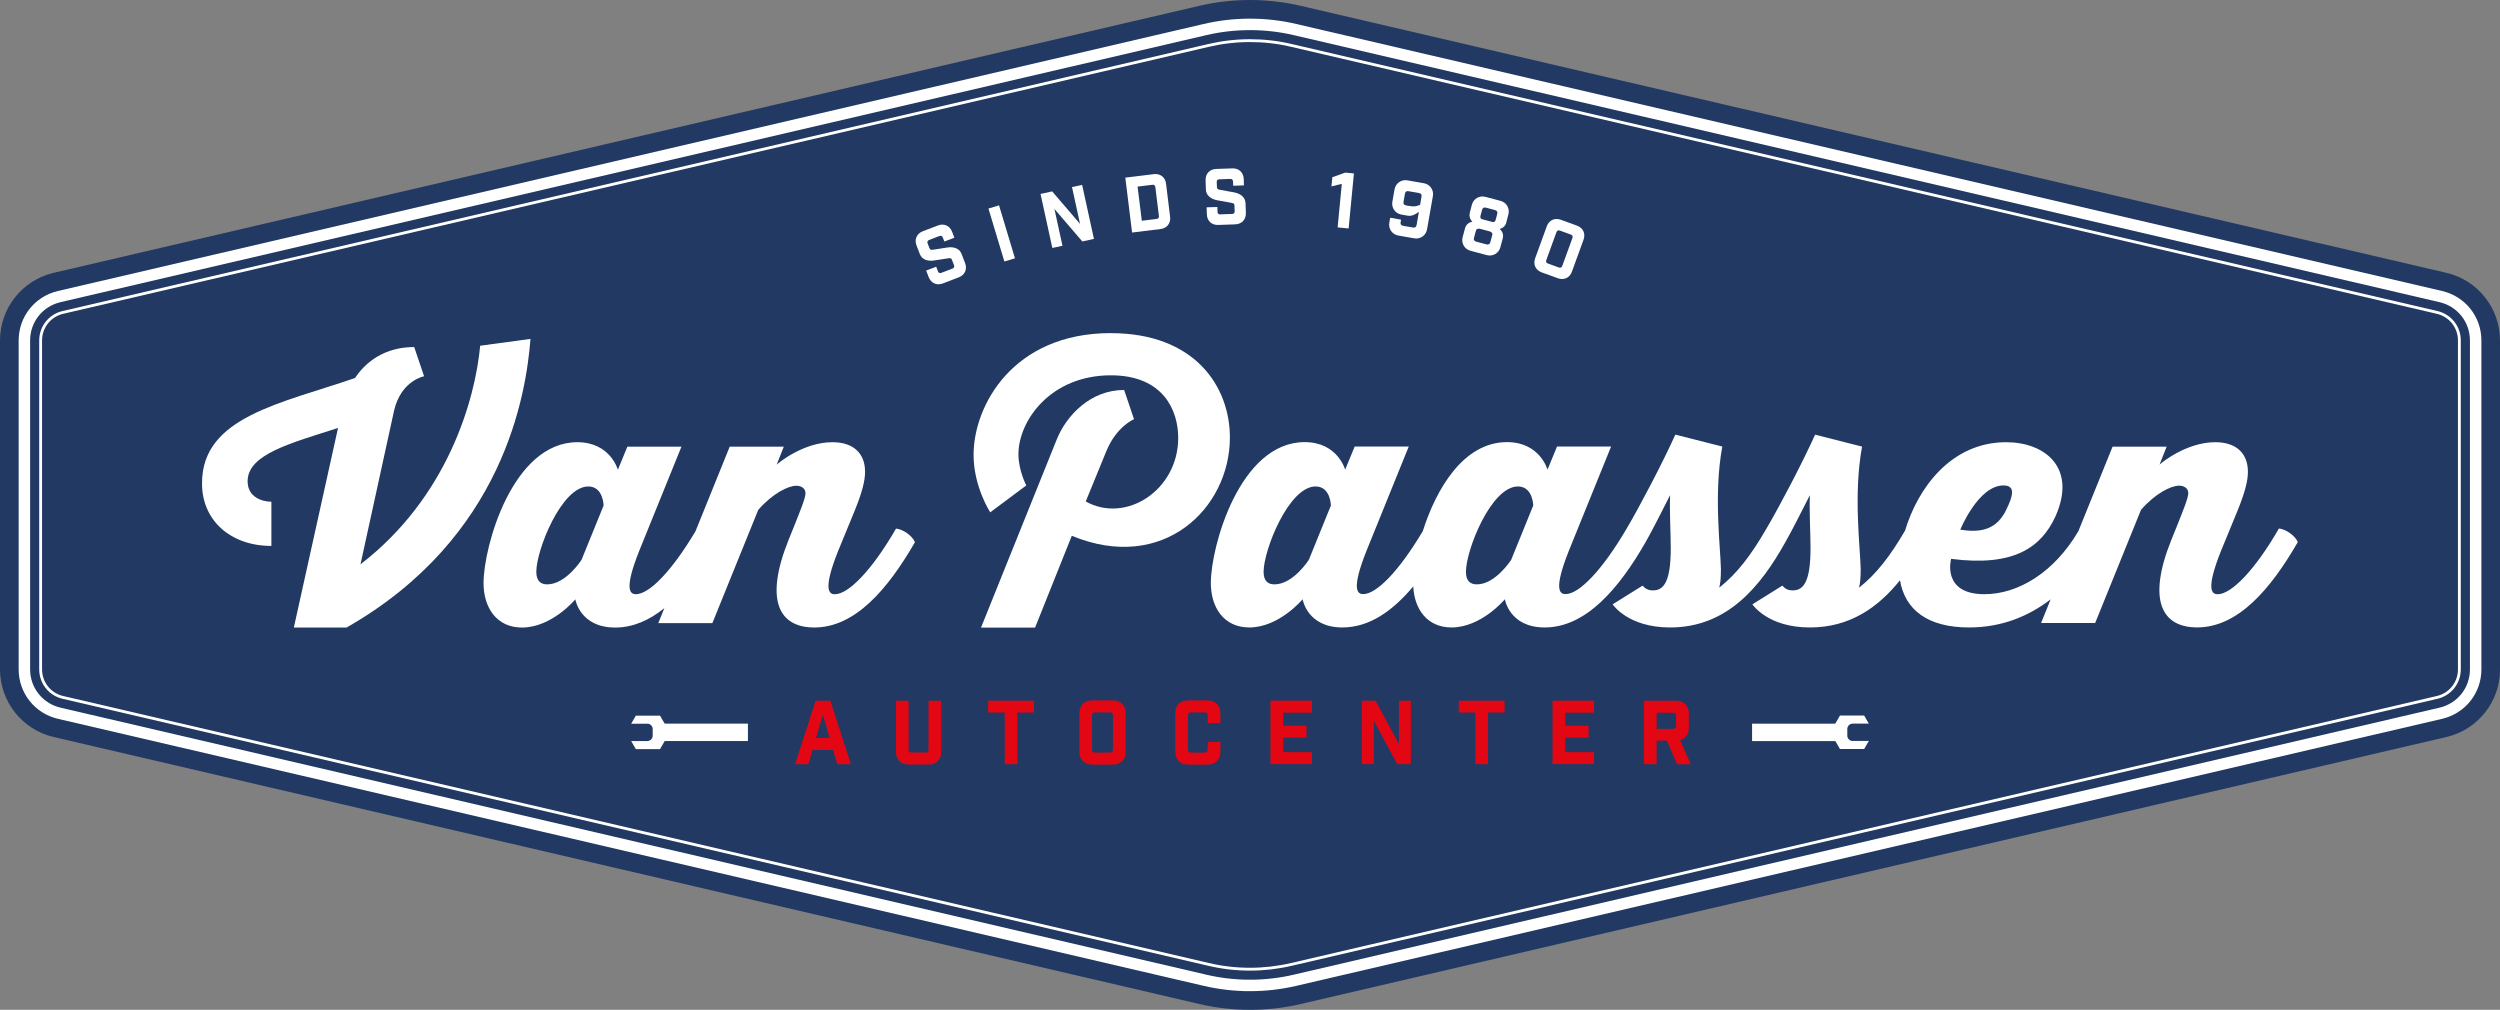 <?xml version="1.0" encoding="UTF-8"?><svg id="Laag_1" xmlns="http://www.w3.org/2000/svg" viewBox="0 0 491 198.33"><rect x="0" y="0" width="491" height="198.33" fill="#808080" stroke="none"/><defs><style>.cls-1{fill:#223964;}.cls-2{fill:#fff;}.cls-3{stroke-width:.56px;}.cls-3,.cls-4{fill:none;stroke:#fff;stroke-miterlimit:10;}.cls-5{fill:#e30613;}.cls-4{stroke-width:2.25px;}</style></defs><path class="cls-1" d="M491,131.47v-64.61c0-6.34-4.37-11.84-10.54-13.28L255.44,1.14c-6.54-1.52-13.35-1.52-19.89,0L10.54,53.58c-6.17,1.44-10.54,6.94-10.54,13.28v64.61c0,6.34,4.37,11.84,10.54,13.28l225.02,52.44c6.54,1.52,13.35,1.52,19.89,0l225.02-52.44c6.17-1.44,10.54-6.94,10.54-13.28Z"/><path class="cls-4" d="M245.5,193.54c-2.98,0-5.96-.34-8.86-1.02L11.63,140.08c-4.03-.94-6.84-4.48-6.84-8.61v-64.61c0-4.13,2.81-7.67,6.84-8.61L236.64,5.81c2.9-.68,5.88-1.02,8.86-1.02s5.96.34,8.86,1.02l225.02,52.44c4.03.94,6.84,4.48,6.84,8.61v64.61c0,4.13-2.81,7.67-6.84,8.61l-225.02,52.44c-2.9.68-5.88,1.02-8.86,1.02Z"/><path class="cls-3" d="M245.5,190.35c-2.73,0-5.47-.31-8.13-.94L12.35,136.97c-2.57-.6-4.37-2.86-4.37-5.5v-64.61c0-2.64,1.8-4.9,4.37-5.5L237.37,8.92c2.66-.62,5.4-.94,8.13-.94s5.47.31,8.13.94l225.02,52.44c2.57.6,4.37,2.86,4.37,5.5v64.61c0,2.64-1.8,4.9-4.37,5.5l-225.02,52.44c-2.66.62-5.4.94-8.13.94Z"/><path class="cls-5" d="M158.74,150.09h-2.58l4.02-12.46h2.91l4.02,12.46h-2.68l-.81-2.8h-4.03l-.83,2.8ZM160.26,144.93h2.67l-1.32-4.57-1.35,4.57Z"/><path class="cls-5" d="M184.86,147.7c0,1.45-1,2.46-2.46,2.46h-3.98c-1.45,0-2.46-1-2.46-2.46v-10.08h2.49v9.59c0,.38.21.59.59.59h2.73c.38,0,.59-.21.59-.59v-9.59h2.49v10.08Z"/><path class="cls-5" d="M199.82,139.94v10.14h-2.49v-10.14h-3.26v-2.32h9v2.32h-3.25Z"/><path class="cls-5" d="M218.62,137.56c1.45,0,2.46,1,2.46,2.46v7.69c0,1.45-1,2.46-2.46,2.46h-4.17c-1.45,0-2.46-1-2.46-2.46v-7.69c0-1.45,1-2.46,2.46-2.46h4.17ZM218.58,140.5c0-.38-.21-.59-.59-.59h-2.93c-.38,0-.59.21-.59.59v6.72c0,.38.21.59.59.59h2.93c.38,0,.59-.21.59-.59v-6.72Z"/><path class="cls-5" d="M237.2,140.5c0-.38-.21-.59-.59-.59h-2.7c-.38,0-.59.21-.59.59v6.72c0,.38.21.59.59.59h2.7c.38,0,.59-.21.59-.59v-1.52h2.49v2.01c0,1.45-1,2.46-2.46,2.46h-3.95c-1.45,0-2.46-1-2.46-2.46v-7.69c0-1.45,1-2.46,2.46-2.46h3.95c1.45,0,2.46,1,2.46,2.46v2.01h-2.49v-1.52Z"/><path class="cls-5" d="M257.67,137.62v2.35h-5.66v2.56h4.59v2.35h-4.59v2.84h5.66v2.35h-8.15v-12.46h8.15Z"/><path class="cls-5" d="M277.09,137.62v12.46h-2.68l-4.59-8.5v8.5h-2.34v-12.46h2.68l4.59,8.5v-8.5h2.34Z"/><path class="cls-5" d="M292.25,139.94v10.14h-2.49v-10.14h-3.26v-2.32h9v2.32h-3.25Z"/><path class="cls-5" d="M313.07,137.62v2.35h-5.66v2.56h4.59v2.35h-4.59v2.84h5.66v2.35h-8.15v-12.46h8.15Z"/><path class="cls-5" d="M329.38,150.09l-2.01-4.62h-2.01v4.62h-2.49v-12.46h6.35c1.45,0,2.46,1,2.46,2.46v2.93c0,1.18-.66,2.06-1.7,2.35l2.08,4.73h-2.68ZM329.19,140.57c0-.38-.21-.59-.59-.59h-3.24v3.17h3.24c.38,0,.59-.21.59-.59v-1.99Z"/><path class="cls-2" d="M363.87,145.53c-.58,0-1.06-.47-1.06-1.06v-1.29c0-.58.47-1.06,1.06-1.06h3.17l-.92-1.59h-4.75l-1.9,3.29,1.9,3.29h4.75l.92-1.59h-3.17Z"/><rect class="cls-2" x="344.11" y="142.13" width="16.5" height="3.42"/><path class="cls-2" d="M127.13,142.13c.58,0,1.06.47,1.06,1.06v1.29c0,.58-.47,1.06-1.06,1.06h-3.17l.92,1.59h4.75l1.9-3.29-1.9-3.29h-4.75l-.92,1.59h3.17Z"/><rect class="cls-2" x="130.4" y="142.11" width="16.5" height="3.42" transform="translate(277.29 287.65) rotate(180)"/><path class="cls-2" d="M185.17,46.65c-.12-.31-.35-.41-.66-.3l-2.03.78c-.31.12-.41.35-.3.66l.37.96c.12.31.33.34.66.3l2.84-.44c1.19-.18,2.37.13,2.8,1.25l.7,1.83c.45,1.18-.05,2.31-1.23,2.77l-3.15,1.21c-1.18.45-2.31-.05-2.77-1.23l-.5-1.3,1.97-.75.34.9c.12.31.35.41.66.3l2.2-.84c.31-.12.41-.35.3-.66l-.41-1.07c-.12-.31-.33-.34-.66-.3l-2.84.44c-1.19.18-2.37-.13-2.8-1.25l-.66-1.72c-.45-1.18.05-2.31,1.23-2.77l2.99-1.14c1.18-.45,2.31.05,2.77,1.23l.45,1.18-1.97.75-.3-.79Z"/><path class="cls-2" d="M194.13,40.96l2.08-.63,3.13,10.4-2.08.63-3.13-10.4Z"/><path class="cls-2" d="M212.53,36.31l2.32,10.61-2.28.5-5.48-6.38,1.58,7.23-1.99.43-2.32-10.61,2.28-.5,5.48,6.38-1.58-7.23,1.99-.43Z"/><path class="cls-2" d="M226.62,34.2c1.26-.15,2.23.61,2.39,1.86l.8,6.53c.15,1.26-.61,2.23-1.86,2.39l-5.61.69-1.33-10.78,5.61-.69ZM227.16,43c.33-.04.49-.24.45-.57l-.7-5.69c-.04-.33-.24-.49-.57-.45l-2.92.36.83,6.71,2.92-.36Z"/><path class="cls-2" d="M242.16,35.63c-.01-.33-.2-.51-.53-.49l-2.17.08c-.33.01-.51.2-.49.53l.04,1.03c.01.33.2.43.53.49l2.83.51c1.18.22,2.2.89,2.25,2.1l.07,1.96c.04,1.27-.8,2.17-2.07,2.22l-3.38.12c-1.27.04-2.17-.8-2.21-2.07l-.05-1.39,2.11-.07.03.96c.01.33.2.51.53.49l2.35-.08c.33-.01.51-.2.49-.53l-.04-1.15c-.01-.33-.2-.43-.53-.49l-2.83-.51c-1.18-.22-2.2-.89-2.25-2.1l-.06-1.84c-.04-1.27.8-2.17,2.07-2.22l3.2-.11c1.27-.04,2.17.8,2.22,2.07l.04,1.27-2.11.07-.03-.84Z"/><path class="cls-2" d="M263.53,36.11l-2.03.5.17-1.8,2.53-.91,1.71.16-1.04,10.81-2.16-.21.82-8.56Z"/><path class="cls-2" d="M275.08,43.65c-.07.39.1.63.49.7l1.95.34c.39.07.63-.1.7-.49l.45-2.59-.35.23c-.38.25-1.03.66-1.84.52l-1.26-.22c-1.19-.21-1.97-1.33-1.76-2.52l.43-2.44c.21-1.19,1.33-1.97,2.52-1.76l3.25.57c1.19.21,1.97,1.33,1.76,2.52l-1.15,6.54c-.21,1.19-1.33,1.97-2.52,1.76l-3.13-.55c-1.19-.21-1.97-1.33-1.76-2.52l.17-.98,2.14.38-.09.51ZM279.19,38.61c.07-.39-.1-.63-.49-.7l-2.07-.36c-.39-.07-.63.1-.7.49l-.28,1.6c-.07.39.1.63.49.7l.88.15c.42.07.98.08,1.56-.14l.33-.13.28-1.62Z"/><path class="cls-2" d="M295.87,43.64c-.17.63-.56,1.11-1.34,1.33.63.54.78,1.22.61,1.85l-.47,1.75c-.31,1.17-1.49,1.85-2.66,1.54l-3.21-.86c-1.17-.31-1.85-1.49-1.54-2.66l.47-1.75c.17-.63.63-1.14,1.45-1.3-.56-.57-.66-1.19-.5-1.82l.4-1.52c.31-1.17,1.49-1.85,2.66-1.54l2.97.79c1.17.31,1.85,1.49,1.54,2.66l-.4,1.52ZM290.71,44.95c-.41-.11-.74-.04-.85.4l-.37,1.37c-.1.38.05.64.43.74l2.04.54c.38.1.64-.05.74-.43l.37-1.37c.12-.44-.14-.66-.54-.77l-1.81-.48ZM291.82,40.78c-.38-.1-.64.05-.74.43l-.3,1.14c-.12.47.02.63.43.74l1.81.48c.41.11.61.04.74-.43l.3-1.14c.1-.38-.05-.64-.43-.74l-1.81-.48Z"/><path class="cls-2" d="M302.78,53.49c-1.19-.43-1.71-1.55-1.28-2.75l2.29-6.3c.43-1.19,1.55-1.71,2.75-1.28l3.19,1.16c1.19.43,1.71,1.55,1.28,2.75l-2.29,6.3c-.43,1.19-1.55,1.71-2.75,1.28l-3.19-1.16ZM303.69,51.09c-.11.31,0,.54.31.66l2.17.79c.31.11.54,0,.66-.31l2-5.5c.11-.31,0-.54-.31-.66l-2.17-.79c-.31-.11-.54,0-.66.31l-2,5.5Z"/><path class="cls-2" d="M94.31,67.89c-1,10.68-6.41,29.78-23.51,42.94l6.61-30.25c1.4-5.88,5.88-6.68,5.88-6.68l-1.94-5.74c-5.81,0-9.55,2.94-11.62,6.08-14.49,5.01-30.05,7.61-30.05,20.63-.07,7.21,5.48,12.35,13.62,12.35v-8.68c-1.67,0-4.67-.8-4.67-4.01,0-5.34,8.48-7.48,17.76-10.48l-8.68,39.2h10.35c30.92-17.63,35.26-45.81,36.13-56.69l-9.88,1.34Z"/><path class="cls-2" d="M175.98,103.82c-4.74,8.21-9.35,12.89-12.02,12.89-1.14,0-2.4-.87.67-8.55l3.27-7.95c1.4-3.47,2-5.74,2-7.55,0-3.54-2.2-5.81-6.41-5.81-5.68,0-10.62,4.07-10.95,4.41l1.4-3.54h-10.62l-6.72,16.61c-4.69,7.89-9.1,12.37-11.71,12.37-1.2,0-2.34-1,.67-8.55l8.28-20.43h-10.62l-1.87,4.54s-1.47-5.41-7.95-5.41c-12.75,0-18.43,20.5-18.43,27.65,0,4.81,2.54,8.75,7.55,8.75,5.88,0,10.48-5.54,10.48-5.54,0,0,.87,5.54,7.81,5.54,3.53,0,6.74-1.44,9.67-3.81l-1.19,2.94h10.62l9.01-22.24c2.8-3.21,5.88-4.74,7.48-4.74,1,0,1.8.53,1.8,1.47,0,1-1.07,3.54-2.34,6.74l-1,2.47c-4.74,11.82-1.87,17.16,5.07,17.16,8.01,0,14.42-7.48,19.77-16.76-.53-1.27-2.34-2.54-3.74-2.67ZM114.21,109.96s-3.07,4.81-6.74,4.81c-1.34,0-2.14-.73-2.14-2.47,0-4.27,4.94-16.76,10.22-16.76,2.94,0,3,3.74,3,3.74l-4.34,10.68Z"/><path class="cls-2" d="M218.19,65.42c-19.3,0-26.98,14.29-26.98,23.91,0,6.28,3.27,11.29,3.27,11.29l7.08-5.28s-1.54-2.94-1.54-6.14c0-6.54,6.28-15.49,18.16-15.49,10.28,0,13.22,6.88,13.22,12.29,0,10.28-10.28,16.89-18.16,12.49l4.07-9.95c2-4.81,5.41-6.21,5.41-6.21l-1.94-5.74c-6.68,0-11.35,5.08-13.22,9.68l-14.89,36.99h10.62l7.21-18.03c17.96,7.41,31.05-5.41,31.05-19.3,0-10.08-6.94-20.5-23.37-20.5Z"/><path class="cls-2" d="M447.57,103.82c-4.74,8.21-9.35,12.89-12.02,12.89-1.14,0-2.4-.87.67-8.55l3.27-7.95c1.4-3.47,2-5.74,2-7.55,0-3.54-2.2-5.81-6.41-5.81-5.68,0-10.62,4.07-10.95,4.41l1.4-3.54h-10.62l-6.72,16.61c-4.74,8.07-11.79,12.37-18.45,12.37-8.48,0-6.54-6.94-6.54-6.94,12.35,1.6,17.7-2.27,20.5-8.35,4.27-9.62-2.14-14.56-9.68-14.56-10.88,0-17.38,9.09-19.86,17.35-2.91,4.99-5.6,8.5-9.05,11.23.2-.8.33-1.74.33-3.61-.07-4.21-1.47-14.69.27-24.11l-9.22-2.34c-2.54,5.61-6.88,13.89-9.55,18.43,0,0,0,0,0,0h0c-3.01,5.21-5.74,8.81-9.28,11.62.2-.8.33-1.74.33-3.61-.07-4.21-1.47-14.69.27-24.11l-9.22-2.34c-2.54,5.61-6.88,13.89-9.55,18.43,0,0,0,0,0,0,0,0,0,0,0,0-4.81,8.21-9.35,12.89-12.02,12.89-1.2,0-2.34-1,.67-8.55l8.28-20.43h-10.62l-1.87,4.54s-1.47-5.41-7.95-5.41c-8.57,0-13.93,9.24-16.54,17.48-4.69,7.88-9.09,12.37-11.71,12.37-1.2,0-2.34-1,.67-8.55l8.28-20.43h-10.62l-1.87,4.54s-1.47-5.41-7.95-5.41c-12.75,0-18.43,20.5-18.43,27.65,0,4.81,2.54,8.75,7.55,8.75,5.88,0,10.48-5.54,10.48-5.54,0,0,.87,5.54,7.81,5.54,5.31,0,9.91-3.27,13.91-8.06.23,4.49,2.76,8.06,7.52,8.06,5.88,0,10.48-5.54,10.48-5.54,0,0,.87,5.54,7.81,5.54,8.15,0,14.62-7.68,19.83-16.76,0,0,0,0,0,0,0,0,0,0,0,0,1.34-2.34,3.07-5.81,4.81-9.22-.13,3.34.13,7.48.13,10.42,0,6.48-1.34,8.28-3.47,8.28-.93,0-1.47-.27-2.07-.93l-5.88,3.67c.07.07,3.01,4.54,11.29,4.54,11.22,0,17.76-8.01,22.64-16.76,0,0,0,0,0,0,0,0,0,0,0,0,1.34-2.34,3.07-5.81,4.81-9.22-.13,3.34.13,7.48.13,10.42,0,6.48-1.34,8.28-3.47,8.28-.93,0-1.47-.27-2.07-.93l-5.88,3.67c.07.07,3.01,4.54,11.29,4.54,7.85,0,13.4-3.92,17.7-9.27.97,5.77,5.41,9.27,13.55,9.27,6.51,0,11.8-2.26,16.04-5.52l-1.88,4.65h10.62l9.01-22.24c2.8-3.21,5.88-4.74,7.48-4.74,1,0,1.8.53,1.8,1.47,0,1-1.07,3.54-2.34,6.74l-1,2.47c-4.74,11.82-1.87,17.16,5.08,17.16,8.01,0,14.42-7.48,19.77-16.76-.53-1.27-2.34-2.54-3.74-2.67ZM393.48,95.34c2.27,0,1.87,1.8,1,3.81-1.34,3.14-3.34,5.94-9.48,4.87,0,0,3.54-8.68,8.48-8.68ZM257.05,109.96s-3.07,4.81-6.74,4.81c-1.34,0-2.14-.73-2.14-2.47,0-4.27,4.94-16.76,10.22-16.76,2.94,0,3,3.74,3,3.74l-4.34,10.68ZM296.79,109.96s-3.07,4.81-6.74,4.81c-1.34,0-2.14-.73-2.14-2.47,0-4.27,4.94-16.76,10.22-16.76,2.94,0,3,3.74,3,3.74l-4.34,10.68Z"/></svg>
